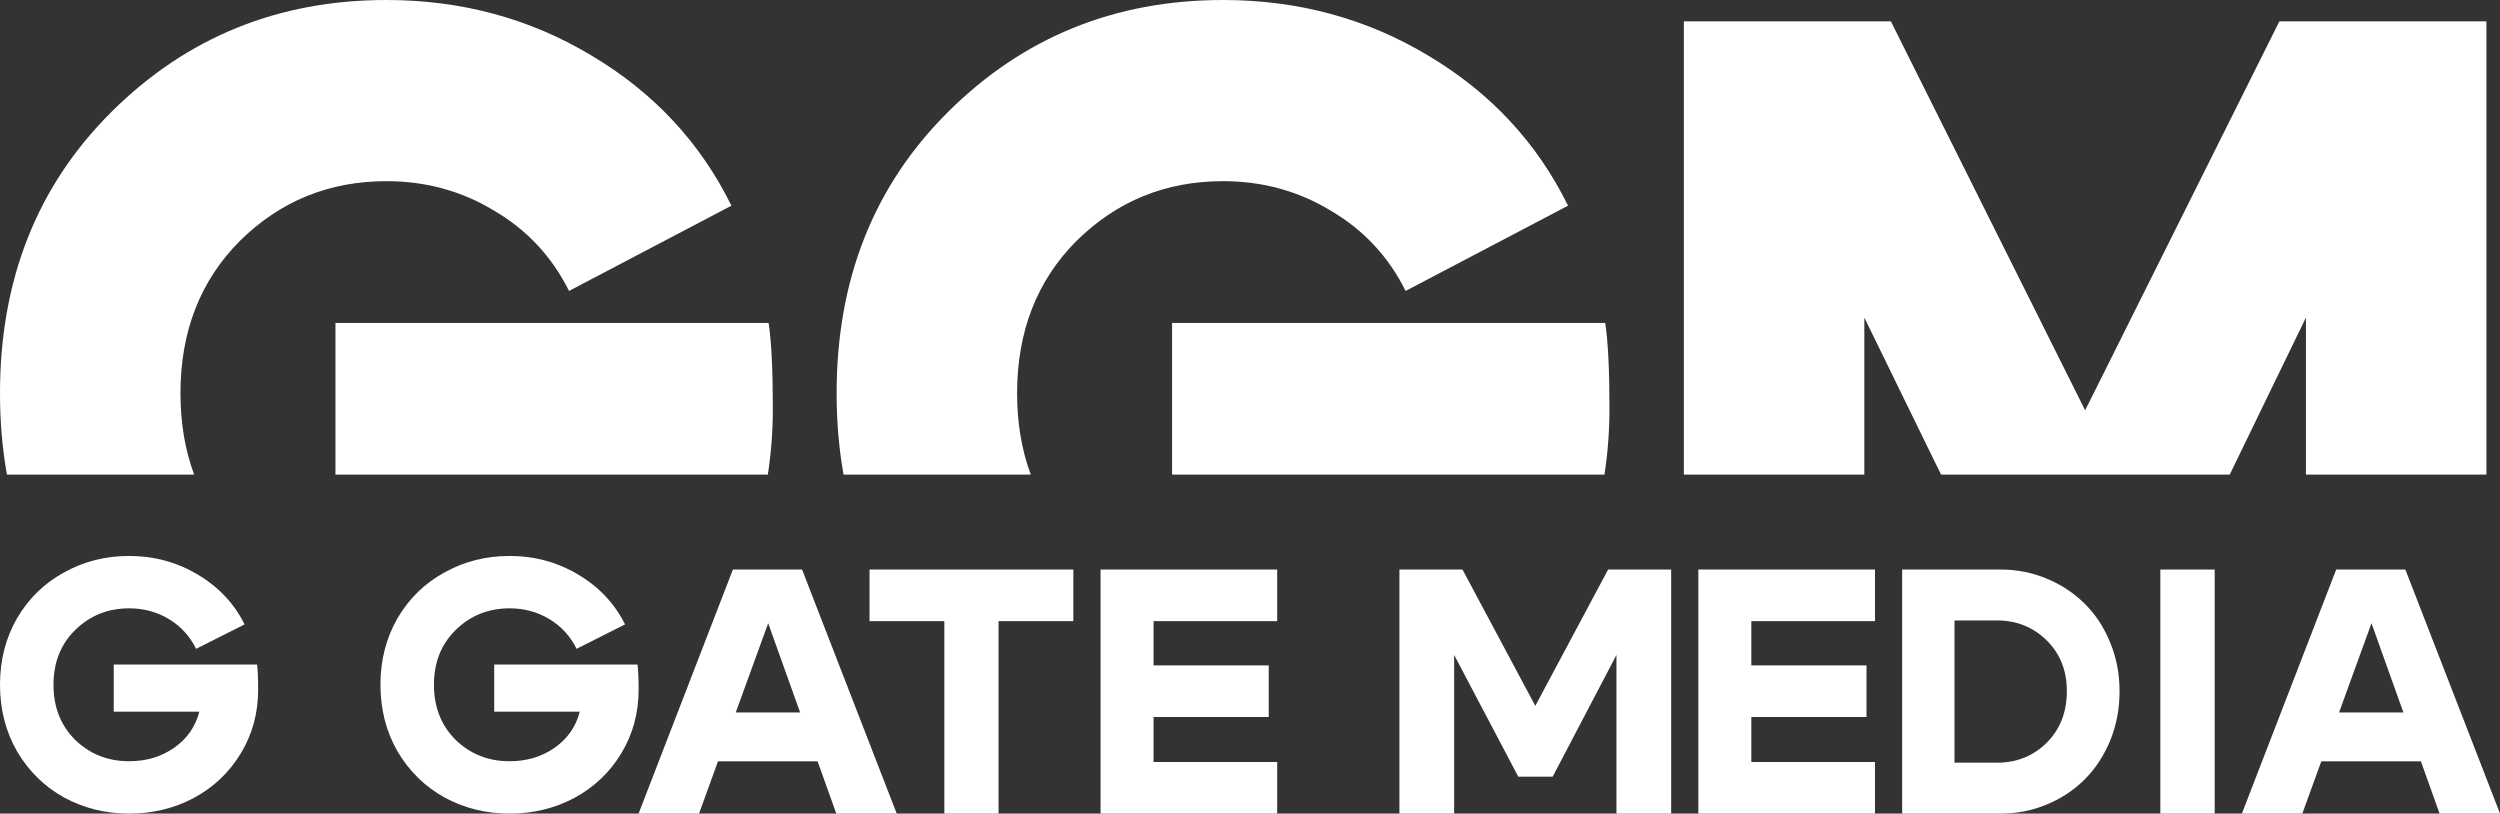 <svg width="338" height="110" viewBox="0 0 338 110" fill="none" xmlns="http://www.w3.org/2000/svg">
<rect x="0" y="0" width="338" height="110" fill="#333333" stroke="none"/>
<g clip-path="url(#clip0_199_7050)">
<path d="M311.603 96.329H329.692V102.929H311.603V96.329ZM311.272 110H303.102L315.854 77H325.204L338.004 110H329.833L320.624 84.26L311.272 110Z" fill="white"/>
<path d="M299.426 110H292.078V77H299.426V110Z" fill="white"/>
<path d="M270.475 110H257.172V77H270.475C272.678 77 274.753 77.409 276.702 78.226C278.684 79.043 280.398 80.174 281.846 81.62C283.292 83.034 284.44 84.779 285.29 86.853C286.139 88.896 286.563 91.096 286.563 93.453C286.563 95.841 286.139 98.073 285.29 100.147C284.44 102.19 283.292 103.934 281.846 105.38C280.398 106.826 278.684 107.957 276.702 108.774C274.753 109.591 272.678 110 270.475 110ZM270.005 83.883H264.248V103.117H270.005C272.646 103.117 274.878 102.221 276.702 100.43C278.527 98.607 279.439 96.281 279.439 93.453C279.439 90.656 278.527 88.361 276.702 86.57C274.878 84.779 272.646 83.883 270.005 83.883Z" fill="white"/>
<path d="M236.781 89.964H252.351V96.941H236.781V103.023H253.498V110H229.617V77H253.498V83.977H236.781V89.964Z" fill="white"/>
<path d="M189.203 110V77H197.727L207.573 95.433L217.419 77H225.942V110H218.545V88.55L209.924 105.003H205.271L196.601 88.55V110H189.203Z" fill="white"/>
<path d="M155.961 89.964H171.531V96.941H155.961V103.023H172.677V110H148.797V77H172.677V83.977H155.961V89.964Z" fill="white"/>
<path d="M145.117 77V83.977H135.004V110H127.676V83.977H117.562V77H145.117Z" fill="white"/>
<path d="M94.837 96.329H112.926V102.929H94.837V96.329ZM94.507 110H86.336L99.088 77H108.439L121.238 110H113.068L103.858 84.26L94.507 110Z" fill="white"/>
<path d="M61.609 85.172C59.649 87.092 58.669 89.562 58.669 92.583C58.669 95.603 59.649 98.089 61.609 100.04C63.602 101.96 66.028 102.919 68.889 102.919C71.235 102.919 73.275 102.306 75.011 101.079C76.746 99.852 77.871 98.231 78.385 96.217H66.816V89.845H86.195C86.291 90.6 86.34 91.733 86.34 93.243C86.34 96.421 85.552 99.301 83.978 101.881C82.435 104.43 80.33 106.428 77.662 107.875C74.995 109.291 72.07 109.999 68.889 109.999C65.707 109.999 62.782 109.276 60.115 107.828C57.447 106.349 55.326 104.272 53.752 101.598C52.209 98.923 51.438 95.918 51.438 92.583C51.438 89.247 52.209 86.242 53.752 83.568C55.326 80.893 57.447 78.832 60.115 77.384C62.782 75.905 65.707 75.166 68.889 75.166C72.263 75.166 75.348 76 78.144 77.668C80.973 79.335 83.094 81.585 84.508 84.417L77.952 87.721C77.116 86.022 75.895 84.685 74.288 83.709C72.681 82.734 70.881 82.246 68.889 82.246C66.028 82.246 63.602 83.222 61.609 85.172Z" fill="white"/>
<path d="M10.172 85.172C8.211 87.092 7.231 89.562 7.231 92.583C7.231 95.603 8.211 98.089 10.172 100.04C12.164 101.96 14.591 102.919 17.451 102.919C19.797 102.919 21.838 102.306 23.573 101.079C25.309 99.852 26.434 98.231 26.948 96.217H15.378V89.845H34.758C34.854 90.6 34.902 91.733 34.902 93.243C34.902 96.421 34.115 99.301 32.54 101.881C30.997 104.43 28.892 106.428 26.225 107.875C23.557 109.291 20.633 109.999 17.451 109.999C14.269 109.999 11.345 109.276 8.677 107.828C6.01 106.349 3.889 104.272 2.314 101.598C0.771 98.923 0 95.918 0 92.583C0 89.247 0.771 86.242 2.314 83.568C3.889 80.893 6.01 78.832 8.677 77.384C11.345 75.905 14.269 75.166 17.451 75.166C20.826 75.166 23.911 76 26.707 77.668C29.535 79.335 31.656 81.585 33.07 84.417L26.514 87.721C25.678 86.022 24.457 84.685 22.85 83.709C21.244 82.734 19.444 82.246 17.451 82.246C14.591 82.246 12.164 83.222 10.172 85.172Z" fill="white"/>
<path fill-rule="evenodd" clip-rule="evenodd" d="M32.437 32.563C27.079 37.942 24.399 44.81 24.399 53.167C24.399 57.176 25.016 60.843 26.25 64.167H0.936C0.312 60.664 0 56.997 0 53.167C0 37.798 5.023 25.119 15.07 15.129C25.213 5.043 37.604 0 52.244 0C62.386 0 71.62 2.497 79.944 7.492C88.364 12.487 94.68 19.259 98.89 27.808L76.93 39.335C74.634 34.724 71.285 31.122 66.883 28.529C62.482 25.839 57.602 24.494 52.244 24.494C44.493 24.494 37.891 27.184 32.437 32.563ZM252.056 64.167H227.658V2.882H255.646L281.91 55.472L308.175 2.882H336.163V64.167H311.763V42.937L301.456 64.167H262.431L252.056 42.937V64.167ZM216.919 64.167H158.465V43.657H217.024C217.407 46.154 217.599 49.997 217.599 55.184C217.599 58.29 217.371 61.284 216.919 64.167ZM139.361 64.167H114.047C113.423 60.664 113.111 56.997 113.111 53.167C113.111 37.798 118.134 25.119 128.181 15.129C138.324 5.043 150.715 0 165.355 0C175.497 0 184.73 2.497 193.055 7.492C201.476 12.487 207.791 19.259 212.001 27.808L190.041 39.335C187.744 34.724 184.396 31.122 179.994 28.529C175.593 25.839 170.713 24.494 165.355 24.494C157.604 24.494 151.002 27.184 145.548 32.563C140.19 37.942 137.511 44.81 137.511 53.167C137.511 57.176 138.127 60.843 139.361 64.167ZM103.808 64.167H45.354V43.657H103.913C104.296 46.154 104.487 49.997 104.487 55.184C104.487 58.29 104.261 61.284 103.808 64.167Z" fill="white"/>
</g>
<defs>
<clipPath id="clip0_199_7050">
<rect width="338" height="110" fill="white"/>
</clipPath>
</defs>
</svg>
